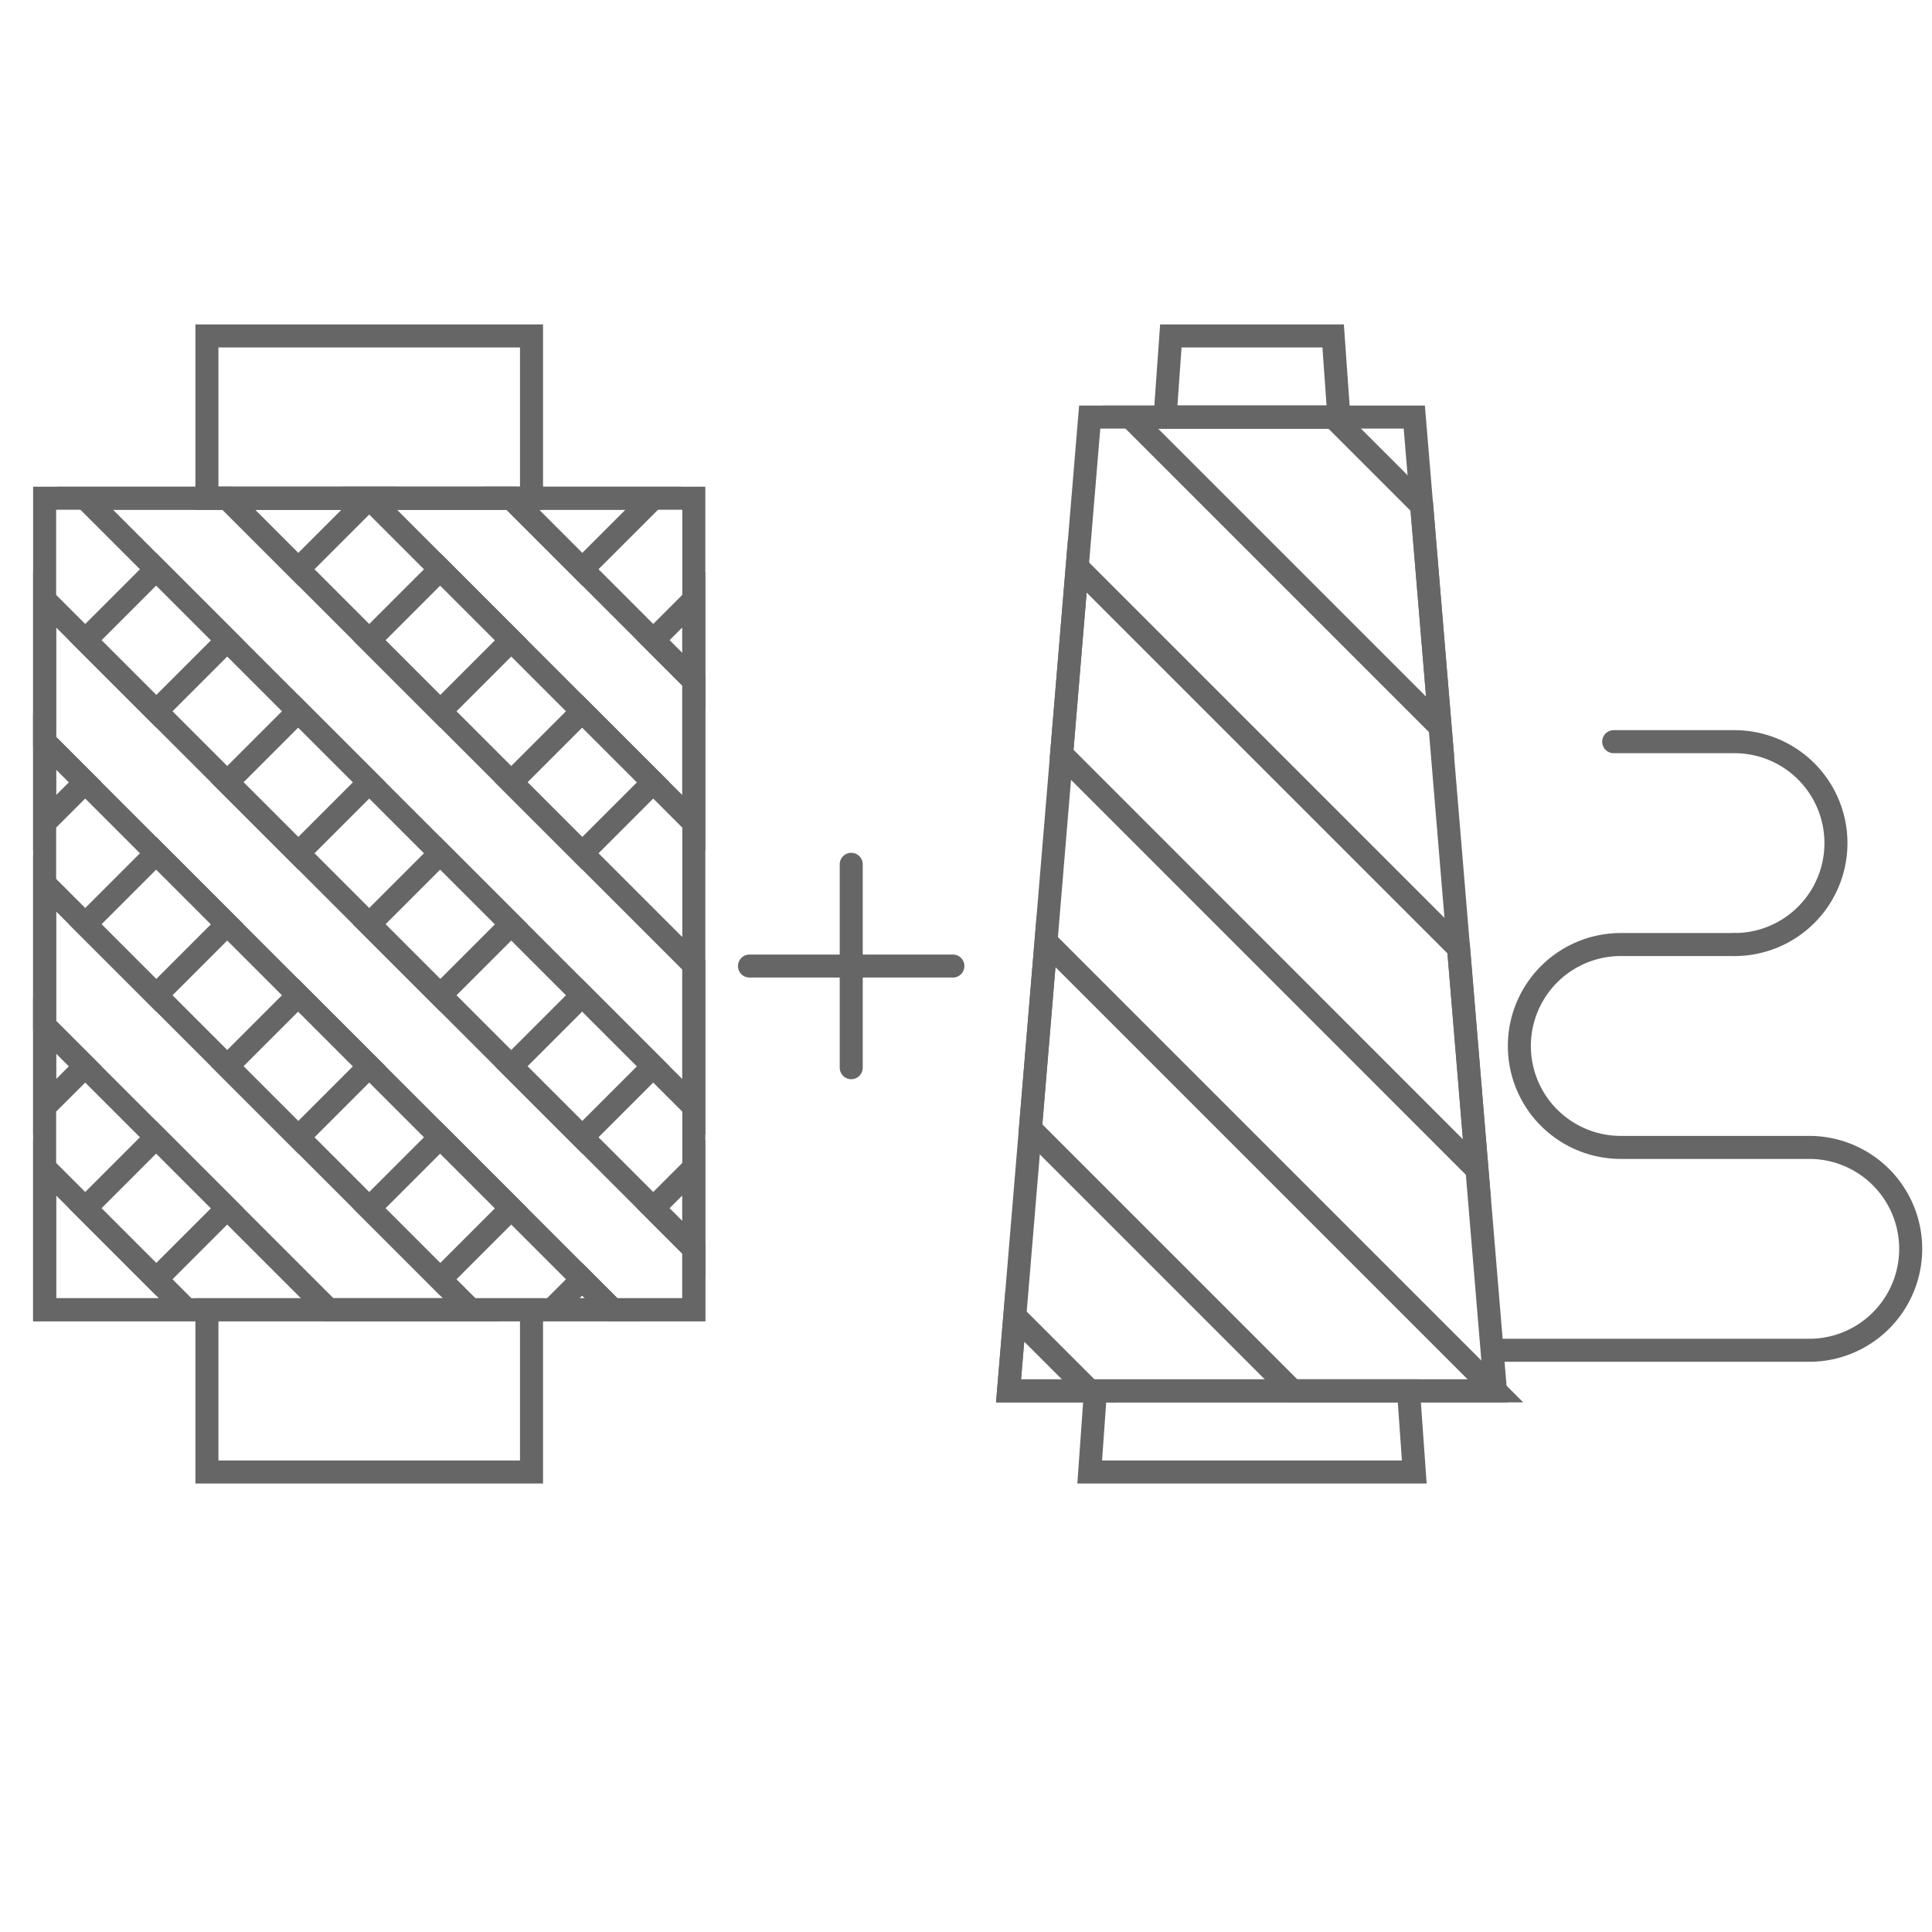 <svg xmlns="http://www.w3.org/2000/svg" viewBox="0 0 190.47 190.47"><defs><style>.cls-1{fill:#fff;}.cls-2{fill:none;stroke:#666;stroke-linecap:round;stroke-miterlimit:10;stroke-width:2.27px;}</style></defs><g id="レイヤー_2" data-name="レイヤー 2"><g id="レイヤー_1-2" data-name="レイヤー 1"><rect class="cls-1" width="190.47" height="190.47"/><line class="cls-2" x1="73.89" y1="95.24" x2="93.94" y2="95.24"/><line class="cls-2" x1="83.92" y1="85.21" x2="83.92" y2="105.26"/><path class="cls-2" d="M159.09,73.12H171a10,10,0,0,1,0,20"/><polygon class="cls-2" points="114.86 41.12 115.43 33.12 131.43 33.12 132 41.12 114.86 41.12"/><polygon class="cls-2" points="138.86 137.12 139.43 145.12 107.43 145.12 108 137.12 138.86 137.12"/><polygon class="cls-2" points="107.43 41.12 139.43 41.12 147.43 137.12 99.43 137.12 107.43 41.12"/><polygon class="cls-2" points="127.43 137.12 101.59 111.28 103.13 92.82 147.43 137.12 127.43 137.12"/><polygon class="cls-2" points="99.43 137.12 100.05 129.74 107.43 137.12 99.43 137.12"/><polygon class="cls-2" points="140.16 49.85 141.98 71.67 111.43 41.12 131.43 41.12 140.16 49.85"/><polygon class="cls-2" points="145.61 115.31 104.66 74.35 106.2 55.89 143.8 93.49 145.61 115.31"/><path class="cls-2" d="M147.43,133.12h30.94a10,10,0,0,0,0-20H159.79a10,10,0,1,1,0-20H171"/><rect class="cls-2" x="20.4" y="33.12" width="32" height="16"/><rect class="cls-2" x="20.4" y="129.12" width="32" height="16"/><rect class="cls-2" x="4.4" y="49.12" width="64" height="80"/><rect class="cls-2" x="52.45" y="100.17" width="9.9" height="9.9" transform="translate(-57.52 71.38) rotate(-45)"/><rect class="cls-2" x="38.45" y="114.17" width="9.9" height="9.9" transform="translate(-71.52 65.58) rotate(-45)"/><rect class="cls-2" x="24.45" y="100.17" width="9.9" height="9.9" transform="translate(-65.72 51.58) rotate(-45)"/><polygon class="cls-2" points="64.4 63.12 68.4 67.12 68.4 59.12 64.4 63.12"/><rect class="cls-2" x="10.45" y="114.17" width="9.9" height="9.9" transform="translate(-79.72 45.78) rotate(-45)"/><rect class="cls-2" x="38.45" y="86.17" width="9.9" height="9.9" transform="translate(-51.72 57.38) rotate(-45)"/><rect class="cls-2" x="52.45" y="72.17" width="9.9" height="9.9" transform="translate(-37.72 63.18) rotate(-45)"/><polygon class="cls-2" points="54.4 129.12 60.4 129.12 57.4 126.12 54.4 129.12"/><polygon class="cls-2" points="68.4 115.12 64.4 119.12 68.4 123.12 68.4 115.12"/><polygon class="cls-2" points="36.4 49.12 22.4 49.12 29.4 56.12 36.4 49.12"/><rect class="cls-2" x="10.45" y="58.17" width="9.9" height="9.9" transform="translate(-40.12 29.38) rotate(-45)"/><polygon class="cls-2" points="4.4 81.12 8.4 77.12 4.4 73.12 4.4 81.12"/><rect class="cls-2" x="10.45" y="86.17" width="9.9" height="9.9" transform="translate(-59.92 37.58) rotate(-45)"/><rect class="cls-2" x="24.45" y="72.17" width="9.9" height="9.9" transform="translate(-45.92 43.38) rotate(-45)"/><polygon class="cls-2" points="64.4 49.12 50.4 49.12 57.4 56.12 64.4 49.12"/><polygon class="cls-2" points="4.4 109.12 8.4 105.12 4.4 101.12 4.4 109.12"/><rect class="cls-2" x="38.45" y="58.17" width="9.9" height="9.9" transform="translate(-31.92 49.18) rotate(-45)"/><polygon class="cls-2" points="32.4 129.12 4.4 101.12 4.4 87.12 46.4 129.12 32.4 129.12"/><polygon class="cls-2" points="68.4 129.12 60.4 129.12 4.4 73.12 4.4 59.12 68.4 123.12 68.4 129.12"/><polygon class="cls-2" points="4.4 129.12 4.4 115.12 18.4 129.12 4.4 129.12"/><polygon class="cls-2" points="50.4 49.12 68.4 67.12 68.4 81.12 36.4 49.12 50.4 49.12"/><polygon class="cls-2" points="68.4 109.12 8.4 49.12 22.4 49.12 68.4 95.12 68.4 109.12"/></g></g></svg>